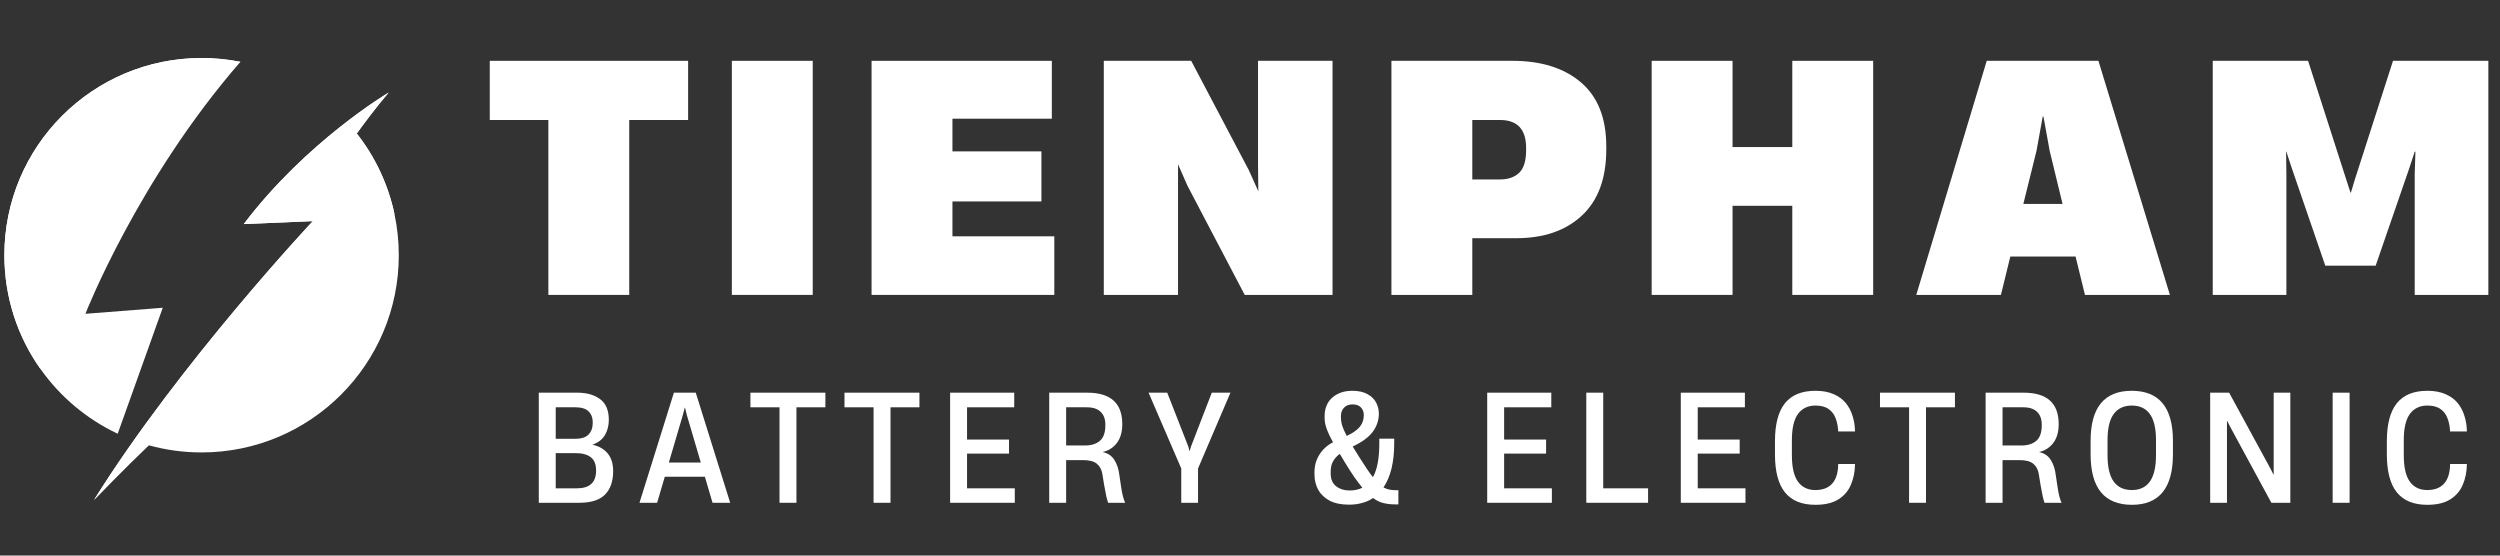 <?xml version="1.0" encoding="UTF-8"?> <svg xmlns="http://www.w3.org/2000/svg" xmlns:xlink="http://www.w3.org/1999/xlink" width="360" zoomAndPan="magnify" viewBox="0 0 270 60" height="80" preserveAspectRatio="xMidYMid meet"><rect x="0" y="0" width="270" height="60" fill="#333333" stroke="none"/><defs><clipPath id="de501b0918"><path d="M 0.473 6.262 L 26 6.262 L 26 47 L 0.473 47 Z M 0.473 6.262 "></path></clipPath><clipPath id="4c6e950d06"><path d="M 10 10 L 43.223 10 L 43.223 54 L 10 54 Z M 10 10 "></path></clipPath><clipPath id="8e6b9f56e6"><path d="M 0.473 6.262 L 26 6.262 L 26 40 L 0.473 40 Z M 0.473 6.262 "></path></clipPath></defs><g id="72c9177299"><g style="fill:#ffffff;fill-opacity:1;"><g transform="translate(52.629, 31.85)"><path style="stroke:none" d="M 6.594 0 L 6.594 -18.891 L 0.266 -18.891 L 0.266 -25.281 L 21.688 -25.281 L 21.688 -18.891 L 15.328 -18.891 L 15.328 0 Z M 6.594 0 "></path></g></g><g style="fill:#ffffff;fill-opacity:1;"><g transform="translate(77.133, 31.85)"><path style="stroke:none" d="M 1.906 0 L 1.906 -25.281 L 10.641 -25.281 L 10.641 0 Z M 1.906 0 "></path></g></g><g style="fill:#ffffff;fill-opacity:1;"><g transform="translate(92.223, 31.85)"><path style="stroke:none" d="M 1.906 0 L 1.906 -25.281 L 21.375 -25.281 L 21.375 -19.031 L 10.641 -19.031 L 10.641 -15.5 L 20.25 -15.5 L 20.25 -10.094 L 10.641 -10.094 L 10.641 -6.328 L 21.641 -6.328 L 21.641 0 Z M 1.906 0 "></path></g></g><g style="fill:#ffffff;fill-opacity:1;"><g transform="translate(117.305, 31.85)"><path style="stroke:none" d="M 1.906 0 L 1.906 -25.281 L 11.344 -25.281 L 17.562 -13.484 L 18.594 -11.188 L 18.562 -13.938 L 18.562 -25.281 L 26.609 -25.281 L 26.609 0 L 17.125 0 L 10.938 -11.797 L 9.922 -14.109 L 9.922 0 Z M 1.906 0 "></path></g></g><g style="fill:#ffffff;fill-opacity:1;"><g transform="translate(148.368, 31.85)"><path style="stroke:none" d="M 1.906 0 L 1.906 -25.281 L 14.984 -25.281 C 18.086 -25.281 20.551 -24.504 22.375 -22.953 C 24.195 -21.398 25.109 -19.098 25.109 -16.047 L 25.109 -15.703 C 25.109 -12.578 24.227 -10.195 22.469 -8.562 C 20.719 -6.938 18.359 -6.125 15.391 -6.125 L 10.641 -6.125 L 10.641 0 Z M 10.641 -12.469 L 13.594 -12.469 C 14.5 -12.469 15.203 -12.707 15.703 -13.188 C 16.203 -13.664 16.453 -14.484 16.453 -15.641 L 16.453 -15.875 C 16.453 -17.883 15.508 -18.891 13.625 -18.891 L 10.641 -18.891 Z M 10.641 -12.469 "></path></g></g><g style="fill:#ffffff;fill-opacity:1;"><g transform="translate(176.474, 31.85)"><path style="stroke:none" d="M 17.094 0 L 17.094 -9.625 L 10.641 -9.625 L 10.641 0 L 1.906 0 L 1.906 -25.281 L 10.641 -25.281 L 10.641 -15.969 L 17.094 -15.969 L 17.094 -25.281 L 25.828 -25.281 L 25.828 0 Z M 17.094 0 "></path></g></g><g style="fill:#ffffff;fill-opacity:1;"><g transform="translate(206.755, 31.85)"><path style="stroke:none" d="M 0.203 0 L 7.812 -25.281 L 19.875 -25.281 L 27.594 0 L 18.422 0 L 17.406 -4.141 L 10.359 -4.141 L 9.344 0 Z M 11.766 -9.828 L 16 -9.828 L 14.609 -15.562 L 13.938 -19.266 L 13.859 -19.266 L 13.188 -15.562 Z M 11.766 -9.828 "></path></g></g><g style="fill:#ffffff;fill-opacity:1;"><g transform="translate(237.07, 31.85)"><path style="stroke:none" d="M 1.906 0 L 1.906 -25.281 L 12.203 -25.281 L 16.312 -12.5 L 16.781 -11.047 L 16.828 -11.047 L 17.266 -12.5 L 21.375 -25.281 L 31.672 -25.281 L 31.672 0 L 23.719 0 L 23.719 -13.047 L 23.797 -15.469 L 23.719 -15.469 L 23.141 -13.703 L 19.5 -3.156 L 14.062 -3.156 L 10.438 -13.703 L 9.859 -15.469 L 9.828 -15.469 L 9.859 -13.047 L 9.859 0 Z M 1.906 0 "></path></g></g><g style="fill:#ffffff;fill-opacity:1;"><g transform="translate(50.628, 54.3)"><path style="stroke:none" d=""></path></g></g><g style="fill:#ffffff;fill-opacity:1;"><g transform="translate(56.862, 54.3)"><path style="stroke:none" d="M 1.328 0 L 1.328 -11.891 L 5.469 -11.891 C 6.508 -11.891 7.336 -11.656 7.953 -11.188 C 8.578 -10.727 8.891 -9.984 8.891 -8.953 C 8.891 -8.336 8.75 -7.789 8.469 -7.312 C 8.195 -6.844 7.754 -6.5 7.141 -6.281 L 7.141 -6.266 C 7.848 -6.109 8.395 -5.789 8.781 -5.312 C 9.164 -4.844 9.359 -4.211 9.359 -3.422 C 9.359 -2.316 9.062 -1.469 8.469 -0.875 C 7.883 -0.289 6.961 0 5.703 0 Z M 3.156 -1.562 L 5.453 -1.562 C 6.828 -1.562 7.516 -2.203 7.516 -3.484 C 7.516 -4.16 7.32 -4.641 6.938 -4.922 C 6.562 -5.211 6.031 -5.359 5.344 -5.359 L 3.156 -5.359 Z M 3.156 -6.906 L 5.266 -6.906 C 5.922 -6.906 6.398 -7.062 6.703 -7.375 C 7.004 -7.688 7.156 -8.113 7.156 -8.656 C 7.156 -9.176 7.004 -9.582 6.703 -9.875 C 6.41 -10.164 5.938 -10.312 5.281 -10.312 L 3.156 -10.312 Z M 3.156 -6.906 "></path></g></g><g style="fill:#ffffff;fill-opacity:1;"><g transform="translate(68.876, 54.3)"><path style="stroke:none" d="M 0.188 0 L 3.906 -11.891 L 6.266 -11.891 L 9.984 0 L 8.078 0 L 7.25 -2.812 L 2.922 -2.812 L 2.094 0 Z M 3.359 -4.344 L 6.812 -4.344 L 5.312 -9.438 L 5.109 -10.266 L 5.078 -10.266 L 4.859 -9.438 Z M 3.359 -4.344 "></path></g></g><g style="fill:#ffffff;fill-opacity:1;"><g transform="translate(80.969, 54.3)"><path style="stroke:none" d="M 3.219 0 L 3.219 -10.312 L 0.078 -10.312 L 0.078 -11.891 L 8.172 -11.891 L 8.172 -10.312 L 5.047 -10.312 L 5.047 0 Z M 3.219 0 "></path></g></g><g style="fill:#ffffff;fill-opacity:1;"><g transform="translate(91.127, 54.3)"><path style="stroke:none" d="M 3.219 0 L 3.219 -10.312 L 0.078 -10.312 L 0.078 -11.891 L 8.172 -11.891 L 8.172 -10.312 L 5.047 -10.312 L 5.047 0 Z M 3.219 0 "></path></g></g><g style="fill:#ffffff;fill-opacity:1;"><g transform="translate(101.285, 54.3)"><path style="stroke:none" d="M 1.328 0 L 1.328 -11.891 L 8.25 -11.891 L 8.25 -10.312 L 3.156 -10.312 L 3.156 -6.828 L 7.688 -6.828 L 7.688 -5.312 L 3.156 -5.312 L 3.156 -1.562 L 8.312 -1.562 L 8.312 0 Z M 1.328 0 "></path></g></g><g style="fill:#ffffff;fill-opacity:1;"><g transform="translate(111.987, 54.3)"><path style="stroke:none" d="M 1.328 0 L 1.328 -11.891 L 5.438 -11.891 C 7.957 -11.891 9.219 -10.758 9.219 -8.5 L 9.219 -8.484 C 9.219 -7.648 9.023 -6.977 8.641 -6.469 C 8.266 -5.969 7.758 -5.641 7.125 -5.484 L 7.125 -5.469 C 7.676 -5.352 8.094 -5.066 8.375 -4.609 C 8.656 -4.16 8.832 -3.617 8.906 -2.984 L 9.094 -1.719 C 9.207 -0.938 9.352 -0.363 9.531 0 L 7.688 0 C 7.562 -0.344 7.422 -0.973 7.266 -1.891 L 7.062 -3.141 C 6.977 -3.609 6.781 -3.969 6.469 -4.219 C 6.156 -4.477 5.66 -4.609 4.984 -4.609 L 3.156 -4.609 L 3.156 0 Z M 3.156 -6.188 L 5.219 -6.188 C 5.875 -6.188 6.398 -6.352 6.797 -6.688 C 7.191 -7.02 7.391 -7.582 7.391 -8.375 L 7.391 -8.438 C 7.391 -9.031 7.223 -9.488 6.891 -9.812 C 6.566 -10.145 6.062 -10.312 5.375 -10.312 L 3.156 -10.312 Z M 3.156 -6.188 "></path></g></g><g style="fill:#ffffff;fill-opacity:1;"><g transform="translate(123.857, 54.3)"><path style="stroke:none" d="M 3.719 0 L 3.719 -3.703 L 0.188 -11.891 L 2.203 -11.891 L 4.484 -6.062 L 4.609 -5.578 L 4.625 -5.578 L 4.766 -6.062 L 7.016 -11.891 L 9.031 -11.891 L 5.531 -3.703 L 5.531 0 Z M 3.719 0 "></path></g></g><g style="fill:#ffffff;fill-opacity:1;"><g transform="translate(134.991, 54.3)"><path style="stroke:none" d=""></path></g></g><g style="fill:#ffffff;fill-opacity:1;"><g transform="translate(141.214, 54.3)"><path style="stroke:none" d="M 9.422 0.172 C 8.992 0.172 8.586 0.125 8.203 0.031 C 7.828 -0.051 7.453 -0.234 7.078 -0.516 C 6.734 -0.273 6.344 -0.098 5.906 0.016 C 5.477 0.141 5 0.203 4.469 0.203 C 3.625 0.203 2.926 0.055 2.375 -0.234 C 1.82 -0.535 1.41 -0.93 1.141 -1.422 C 0.879 -1.922 0.75 -2.469 0.75 -3.062 L 0.75 -3.312 C 0.75 -4 0.922 -4.617 1.266 -5.172 C 1.609 -5.734 2.102 -6.191 2.75 -6.547 C 2.414 -7.148 2.18 -7.648 2.047 -8.047 C 1.91 -8.441 1.844 -8.812 1.844 -9.156 L 1.844 -9.344 C 1.844 -10.195 2.117 -10.867 2.672 -11.359 C 3.234 -11.848 3.953 -12.094 4.828 -12.094 C 5.504 -12.094 6.051 -11.973 6.469 -11.734 C 6.895 -11.504 7.207 -11.203 7.406 -10.828 C 7.602 -10.453 7.703 -10.051 7.703 -9.625 C 7.703 -8.914 7.484 -8.266 7.047 -7.672 C 6.609 -7.078 5.883 -6.547 4.875 -6.078 L 5.594 -4.922 C 5.895 -4.453 6.16 -4.039 6.391 -3.688 C 6.629 -3.332 6.852 -3.023 7.062 -2.766 C 7.52 -3.578 7.75 -4.781 7.75 -6.375 L 7.75 -6.922 L 9.359 -6.922 L 9.359 -6.375 C 9.359 -5.414 9.266 -4.535 9.078 -3.734 C 8.891 -2.941 8.598 -2.25 8.203 -1.656 C 8.422 -1.539 8.633 -1.461 8.844 -1.422 C 9.062 -1.379 9.289 -1.359 9.531 -1.359 L 9.812 -1.359 L 9.812 0.172 Z M 2.5 -3.172 C 2.5 -2.547 2.695 -2.082 3.094 -1.781 C 3.488 -1.477 3.961 -1.328 4.516 -1.328 C 5.055 -1.328 5.523 -1.426 5.922 -1.625 C 5.648 -1.957 5.359 -2.344 5.047 -2.781 C 4.742 -3.227 4.41 -3.75 4.047 -4.344 L 3.484 -5.281 C 3.203 -5.082 2.969 -4.828 2.781 -4.516 C 2.594 -4.211 2.5 -3.828 2.5 -3.359 Z M 3.609 -9.219 C 3.609 -8.914 3.656 -8.613 3.75 -8.312 C 3.844 -8.02 4.004 -7.656 4.234 -7.219 C 4.91 -7.539 5.383 -7.875 5.656 -8.219 C 5.938 -8.57 6.078 -8.992 6.078 -9.484 C 6.078 -9.797 5.977 -10.062 5.781 -10.281 C 5.582 -10.508 5.281 -10.625 4.875 -10.625 C 4.469 -10.625 4.156 -10.504 3.938 -10.266 C 3.719 -10.035 3.609 -9.75 3.609 -9.406 Z M 3.609 -9.219 "></path></g></g><g style="fill:#ffffff;fill-opacity:1;"><g transform="translate(153.067, 54.3)"><path style="stroke:none" d=""></path></g></g><g style="fill:#ffffff;fill-opacity:1;"><g transform="translate(159.29, 54.3)"><path style="stroke:none" d="M 1.328 0 L 1.328 -11.891 L 8.25 -11.891 L 8.25 -10.312 L 3.156 -10.312 L 3.156 -6.828 L 7.688 -6.828 L 7.688 -5.312 L 3.156 -5.312 L 3.156 -1.562 L 8.312 -1.562 L 8.312 0 Z M 1.328 0 "></path></g></g><g style="fill:#ffffff;fill-opacity:1;"><g transform="translate(169.992, 54.3)"><path style="stroke:none" d="M 1.328 0 L 1.328 -11.891 L 3.156 -11.891 L 3.156 -1.562 L 8 -1.562 L 8 0 Z M 1.328 0 "></path></g></g><g style="fill:#ffffff;fill-opacity:1;"><g transform="translate(180.198, 54.3)"><path style="stroke:none" d="M 1.328 0 L 1.328 -11.891 L 8.25 -11.891 L 8.25 -10.312 L 3.156 -10.312 L 3.156 -6.828 L 7.688 -6.828 L 7.688 -5.312 L 3.156 -5.312 L 3.156 -1.562 L 8.312 -1.562 L 8.312 0 Z M 1.328 0 "></path></g></g><g style="fill:#ffffff;fill-opacity:1;"><g transform="translate(190.9, 54.3)"><path style="stroke:none" d="M 5.156 0.219 C 3.695 0.219 2.602 -0.227 1.875 -1.125 C 1.156 -2.02 0.797 -3.383 0.797 -5.219 L 0.797 -6.656 C 0.797 -8.488 1.156 -9.852 1.875 -10.75 C 2.594 -11.645 3.691 -12.094 5.172 -12.094 C 5.93 -12.094 6.582 -11.973 7.125 -11.734 C 7.664 -11.504 8.102 -11.188 8.438 -10.781 C 8.77 -10.375 9.016 -9.91 9.172 -9.391 C 9.336 -8.879 9.426 -8.344 9.438 -7.781 L 9.438 -7.703 L 7.625 -7.703 L 7.625 -7.719 C 7.602 -8.219 7.516 -8.676 7.359 -9.094 C 7.211 -9.52 6.961 -9.859 6.609 -10.109 C 6.266 -10.367 5.785 -10.5 5.172 -10.5 C 4.359 -10.5 3.727 -10.195 3.281 -9.594 C 2.844 -8.988 2.625 -8.051 2.625 -6.781 L 2.625 -5.125 C 2.625 -3.832 2.844 -2.883 3.281 -2.281 C 3.719 -1.676 4.344 -1.375 5.156 -1.375 C 5.945 -1.375 6.551 -1.602 6.969 -2.062 C 7.395 -2.531 7.613 -3.227 7.625 -4.156 L 7.625 -4.188 L 9.438 -4.188 L 9.438 -4.109 C 9.426 -3.336 9.281 -2.617 9 -1.953 C 8.727 -1.297 8.281 -0.77 7.656 -0.375 C 7.039 0.02 6.207 0.219 5.156 0.219 Z M 5.156 0.219 "></path></g></g><g style="fill:#ffffff;fill-opacity:1;"><g transform="translate(202.961, 54.3)"><path style="stroke:none" d="M 3.219 0 L 3.219 -10.312 L 0.078 -10.312 L 0.078 -11.891 L 8.172 -11.891 L 8.172 -10.312 L 5.047 -10.312 L 5.047 0 Z M 3.219 0 "></path></g></g><g style="fill:#ffffff;fill-opacity:1;"><g transform="translate(213.119, 54.3)"><path style="stroke:none" d="M 1.328 0 L 1.328 -11.891 L 5.438 -11.891 C 7.957 -11.891 9.219 -10.758 9.219 -8.5 L 9.219 -8.484 C 9.219 -7.648 9.023 -6.977 8.641 -6.469 C 8.266 -5.969 7.758 -5.641 7.125 -5.484 L 7.125 -5.469 C 7.676 -5.352 8.094 -5.066 8.375 -4.609 C 8.656 -4.16 8.832 -3.617 8.906 -2.984 L 9.094 -1.719 C 9.207 -0.938 9.352 -0.363 9.531 0 L 7.688 0 C 7.562 -0.344 7.422 -0.973 7.266 -1.891 L 7.062 -3.141 C 6.977 -3.609 6.781 -3.969 6.469 -4.219 C 6.156 -4.477 5.66 -4.609 4.984 -4.609 L 3.156 -4.609 L 3.156 0 Z M 3.156 -6.188 L 5.219 -6.188 C 5.875 -6.188 6.398 -6.352 6.797 -6.688 C 7.191 -7.02 7.391 -7.582 7.391 -8.375 L 7.391 -8.438 C 7.391 -9.031 7.223 -9.488 6.891 -9.812 C 6.566 -10.145 6.062 -10.312 5.375 -10.312 L 3.156 -10.312 Z M 3.156 -6.188 "></path></g></g><g style="fill:#ffffff;fill-opacity:1;"><g transform="translate(224.989, 54.3)"><path style="stroke:none" d="M 5.25 0.219 C 2.281 0.219 0.797 -1.598 0.797 -5.234 L 0.797 -6.688 C 0.797 -10.289 2.273 -12.094 5.234 -12.094 C 8.203 -12.094 9.688 -10.289 9.688 -6.688 L 9.688 -5.234 C 9.688 -1.598 8.207 0.219 5.25 0.219 Z M 2.625 -5.141 C 2.625 -3.848 2.848 -2.895 3.297 -2.281 C 3.742 -1.676 4.395 -1.375 5.25 -1.375 C 6.102 -1.375 6.75 -1.676 7.188 -2.281 C 7.633 -2.895 7.859 -3.848 7.859 -5.141 L 7.859 -6.781 C 7.859 -8.051 7.633 -8.988 7.188 -9.594 C 6.75 -10.195 6.102 -10.5 5.25 -10.5 C 4.395 -10.5 3.742 -10.195 3.297 -9.594 C 2.848 -8.988 2.625 -8.051 2.625 -6.781 Z M 2.625 -5.141 "></path></g></g><g style="fill:#ffffff;fill-opacity:1;"><g transform="translate(237.371, 54.3)"><path style="stroke:none" d="M 1.328 0 L 1.328 -11.891 L 3.375 -11.891 L 7.797 -3.766 L 8.172 -3.031 L 8.188 -3.031 L 8.188 -11.891 L 9.984 -11.891 L 9.984 0 L 7.938 0 L 3.531 -8.125 L 3.156 -8.859 L 3.141 -8.859 L 3.141 0 Z M 1.328 0 "></path></g></g><g style="fill:#ffffff;fill-opacity:1;"><g transform="translate(250.6, 54.3)"><path style="stroke:none" d="M 1.328 0 L 1.328 -11.891 L 3.156 -11.891 L 3.156 0 Z M 1.328 0 "></path></g></g><g style="fill:#ffffff;fill-opacity:1;"><g transform="translate(256.983, 54.3)"><path style="stroke:none" d="M 5.156 0.219 C 3.695 0.219 2.602 -0.227 1.875 -1.125 C 1.156 -2.02 0.797 -3.383 0.797 -5.219 L 0.797 -6.656 C 0.797 -8.488 1.156 -9.852 1.875 -10.75 C 2.594 -11.645 3.691 -12.094 5.172 -12.094 C 5.93 -12.094 6.582 -11.973 7.125 -11.734 C 7.664 -11.504 8.102 -11.188 8.438 -10.781 C 8.77 -10.375 9.016 -9.91 9.172 -9.391 C 9.336 -8.879 9.426 -8.344 9.438 -7.781 L 9.438 -7.703 L 7.625 -7.703 L 7.625 -7.719 C 7.602 -8.219 7.516 -8.676 7.359 -9.094 C 7.211 -9.52 6.961 -9.859 6.609 -10.109 C 6.266 -10.367 5.785 -10.5 5.172 -10.5 C 4.359 -10.5 3.727 -10.195 3.281 -9.594 C 2.844 -8.988 2.625 -8.051 2.625 -6.781 L 2.625 -5.125 C 2.625 -3.832 2.844 -2.883 3.281 -2.281 C 3.719 -1.676 4.344 -1.375 5.156 -1.375 C 5.945 -1.375 6.551 -1.602 6.969 -2.062 C 7.395 -2.531 7.613 -3.227 7.625 -4.156 L 7.625 -4.188 L 9.438 -4.188 L 9.438 -4.109 C 9.426 -3.336 9.281 -2.617 9 -1.953 C 8.727 -1.297 8.281 -0.77 7.656 -0.375 C 7.039 0.02 6.207 0.219 5.156 0.219 Z M 5.156 0.219 "></path></g></g><g clip-rule="nonzero" clip-path="url(#de501b0918)"><path style=" stroke:none;fill-rule:nonzero;fill:#ffffff;fill-opacity:1;" d="M 25.961 6.68 C 14.863 19.441 9.223 33.891 9.223 33.891 L 17.578 33.238 L 12.711 46.844 C 9.363 45.266 6.488 42.844 4.371 39.848 C 1.914 36.379 0.473 32.141 0.473 27.562 C 0.473 15.801 10.008 6.266 21.77 6.266 C 23.207 6.266 24.605 6.406 25.961 6.676 C 25.961 6.676 25.961 6.676 25.961 6.68 "></path></g><g clip-rule="nonzero" clip-path="url(#4c6e950d06)"><path style=" stroke:none;fill-rule:nonzero;fill:#ffffff;fill-opacity:1;" d="M 43.07 27.562 C 43.07 39.328 33.535 48.863 21.77 48.863 C 19.793 48.863 17.875 48.594 16.059 48.086 C 13.328 50.703 10.203 53.938 10.156 53.988 C 19.375 39.242 33.785 23.883 33.785 23.883 L 26.328 24.199 C 33.051 15.316 41.828 10.086 41.965 10.004 L 41.969 10.004 C 40.578 11.621 39.199 13.492 38.531 14.418 C 40.496 16.922 41.91 19.871 42.598 23.094 C 42.906 24.535 43.07 26.031 43.07 27.562 "></path></g><g clip-rule="nonzero" clip-path="url(#8e6b9f56e6)"><path style=" stroke:none;fill-rule:nonzero;fill:#ffffff;fill-opacity:1;" d="M 25.961 6.676 C 25.961 6.676 25.961 6.676 25.961 6.68 C 25.812 6.789 8.266 19.992 4.371 39.848 C 1.914 36.379 0.473 32.141 0.473 27.562 C 0.473 15.801 10.008 6.266 21.77 6.266 C 23.207 6.266 24.605 6.406 25.961 6.676 "></path></g><path style=" stroke:none;fill-rule:nonzero;fill:#ffffff;fill-opacity:1;" d="M 42.598 23.094 C 30.332 32.793 16.059 48.086 16.059 48.086 C 13.328 50.703 10.207 53.938 10.156 53.988 C 19.375 39.242 33.785 23.883 33.785 23.883 L 26.328 24.199 C 33.051 15.316 41.828 10.086 41.965 10.004 L 41.969 10.004 C 40.578 11.621 39.199 13.492 38.531 14.418 C 40.496 16.922 41.91 19.871 42.598 23.094 "></path></g></svg> 